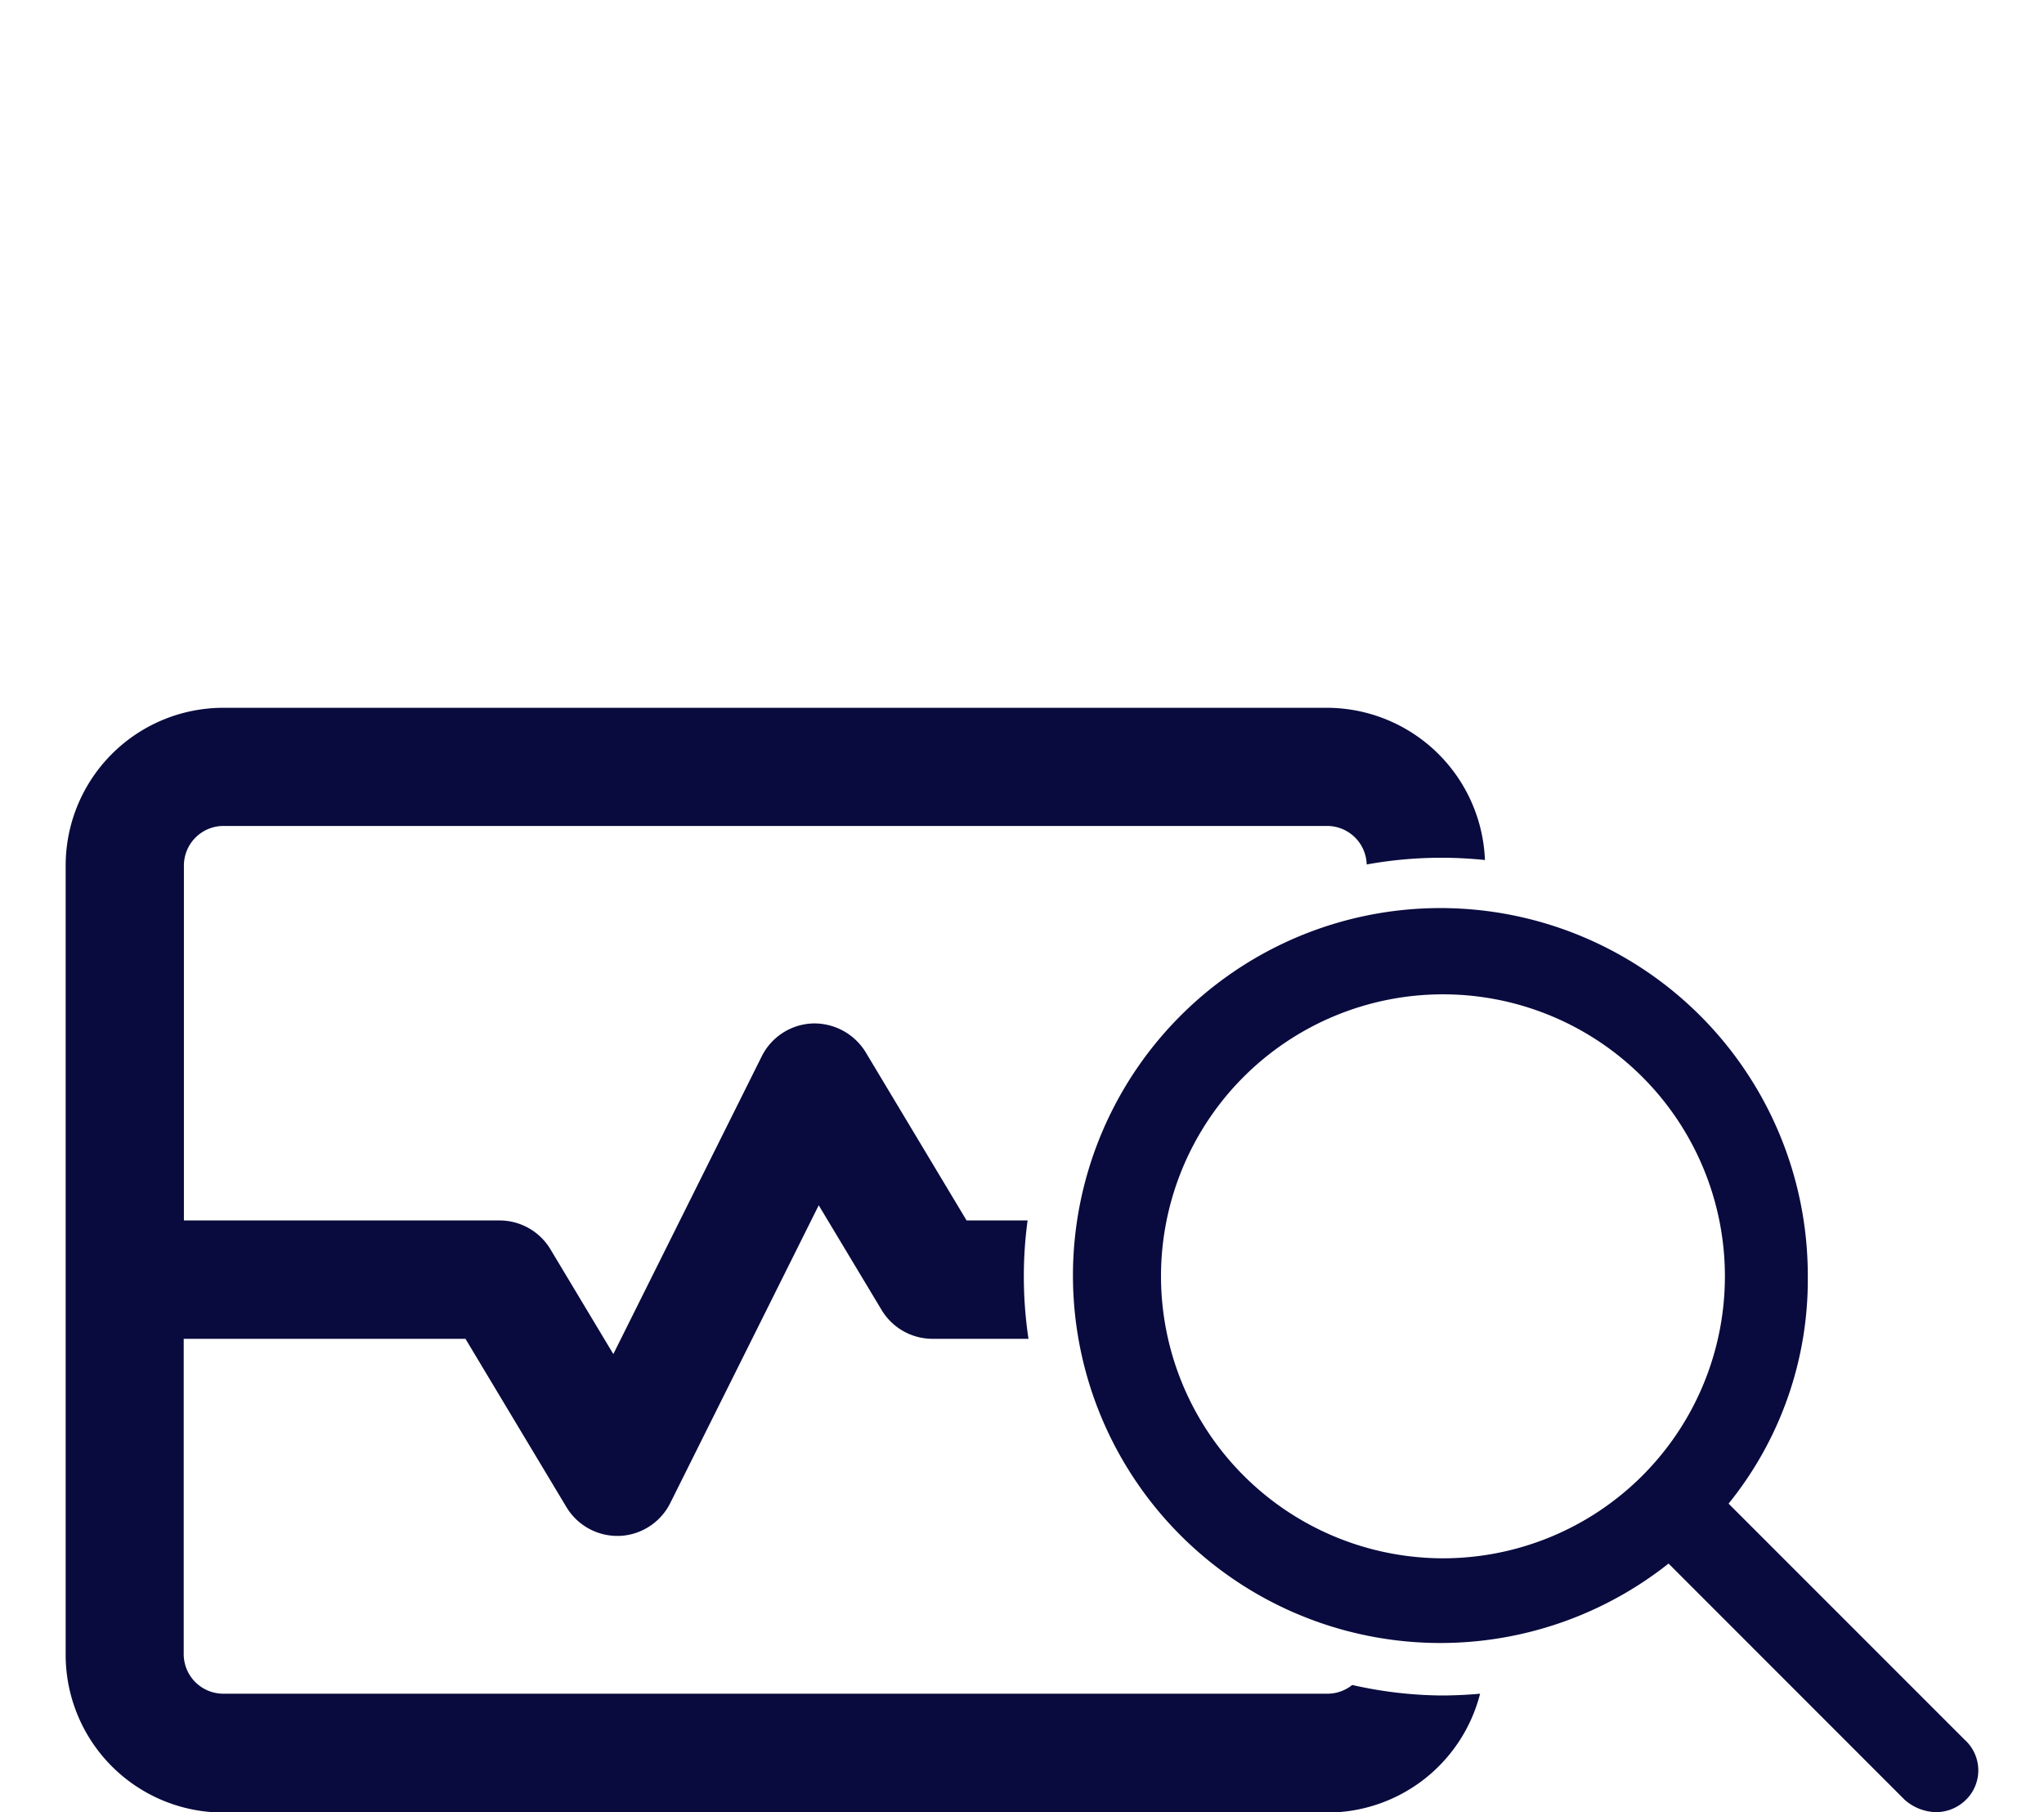 <?xml version="1.0" encoding="UTF-8"?>
<svg xmlns="http://www.w3.org/2000/svg" id="Layer_1" data-name="Layer 1" viewBox="0 0 206.39 182.95">
  <defs>
    <style>.cls-1{fill:#090b3e;}</style>
  </defs>
  <path class="cls-1" d="M136.54,170.12a4,4,0,0,1-2.5.88H22.55a4,4,0,0,1-4-4V135.17H47l10.2,17a6,6,0,0,0,5.13,2.9h.22a6,6,0,0,0,5.12-3.3l15-30.08,6.35,10.57a6,6,0,0,0,5.12,2.91h9.71a42.41,42.41,0,0,1-.47-6.31,42,42,0,0,1,.38-5.64H97.6l-10.2-17a6.08,6.08,0,0,0-5.35-2.89,6,6,0,0,0-5.12,3.29l-15,30.09-6.35-10.58a6,6,0,0,0-5.13-2.91H18.57V87.39a4,4,0,0,1,4-4H134a4,4,0,0,1,4,3.89,42.32,42.32,0,0,1,7.52-.68,43,43,0,0,1,4.42.23A16,16,0,0,0,134,71.46H22.55A15.93,15.93,0,0,0,6.63,87.39V167A15.93,15.93,0,0,0,22.55,183H134a15.94,15.94,0,0,0,15.45-12c-1.31.12-2.63.18-4,.18A42.35,42.35,0,0,1,136.54,170.12Zm61.84,5.53-23.84-23.84a35.91,35.91,0,0,0,8-22.95,37.1,37.1,0,1,0-14.06,29l23.84,23.85a4.94,4.94,0,0,0,3.19,1.25,4.31,4.31,0,0,0,3-1.25A4.16,4.16,0,0,0,198.38,175.65Zm-81.15-46.79a28.47,28.47,0,1,1,28.47,28.47A28.5,28.5,0,0,1,117.23,128.86Z"></path>
</svg>
